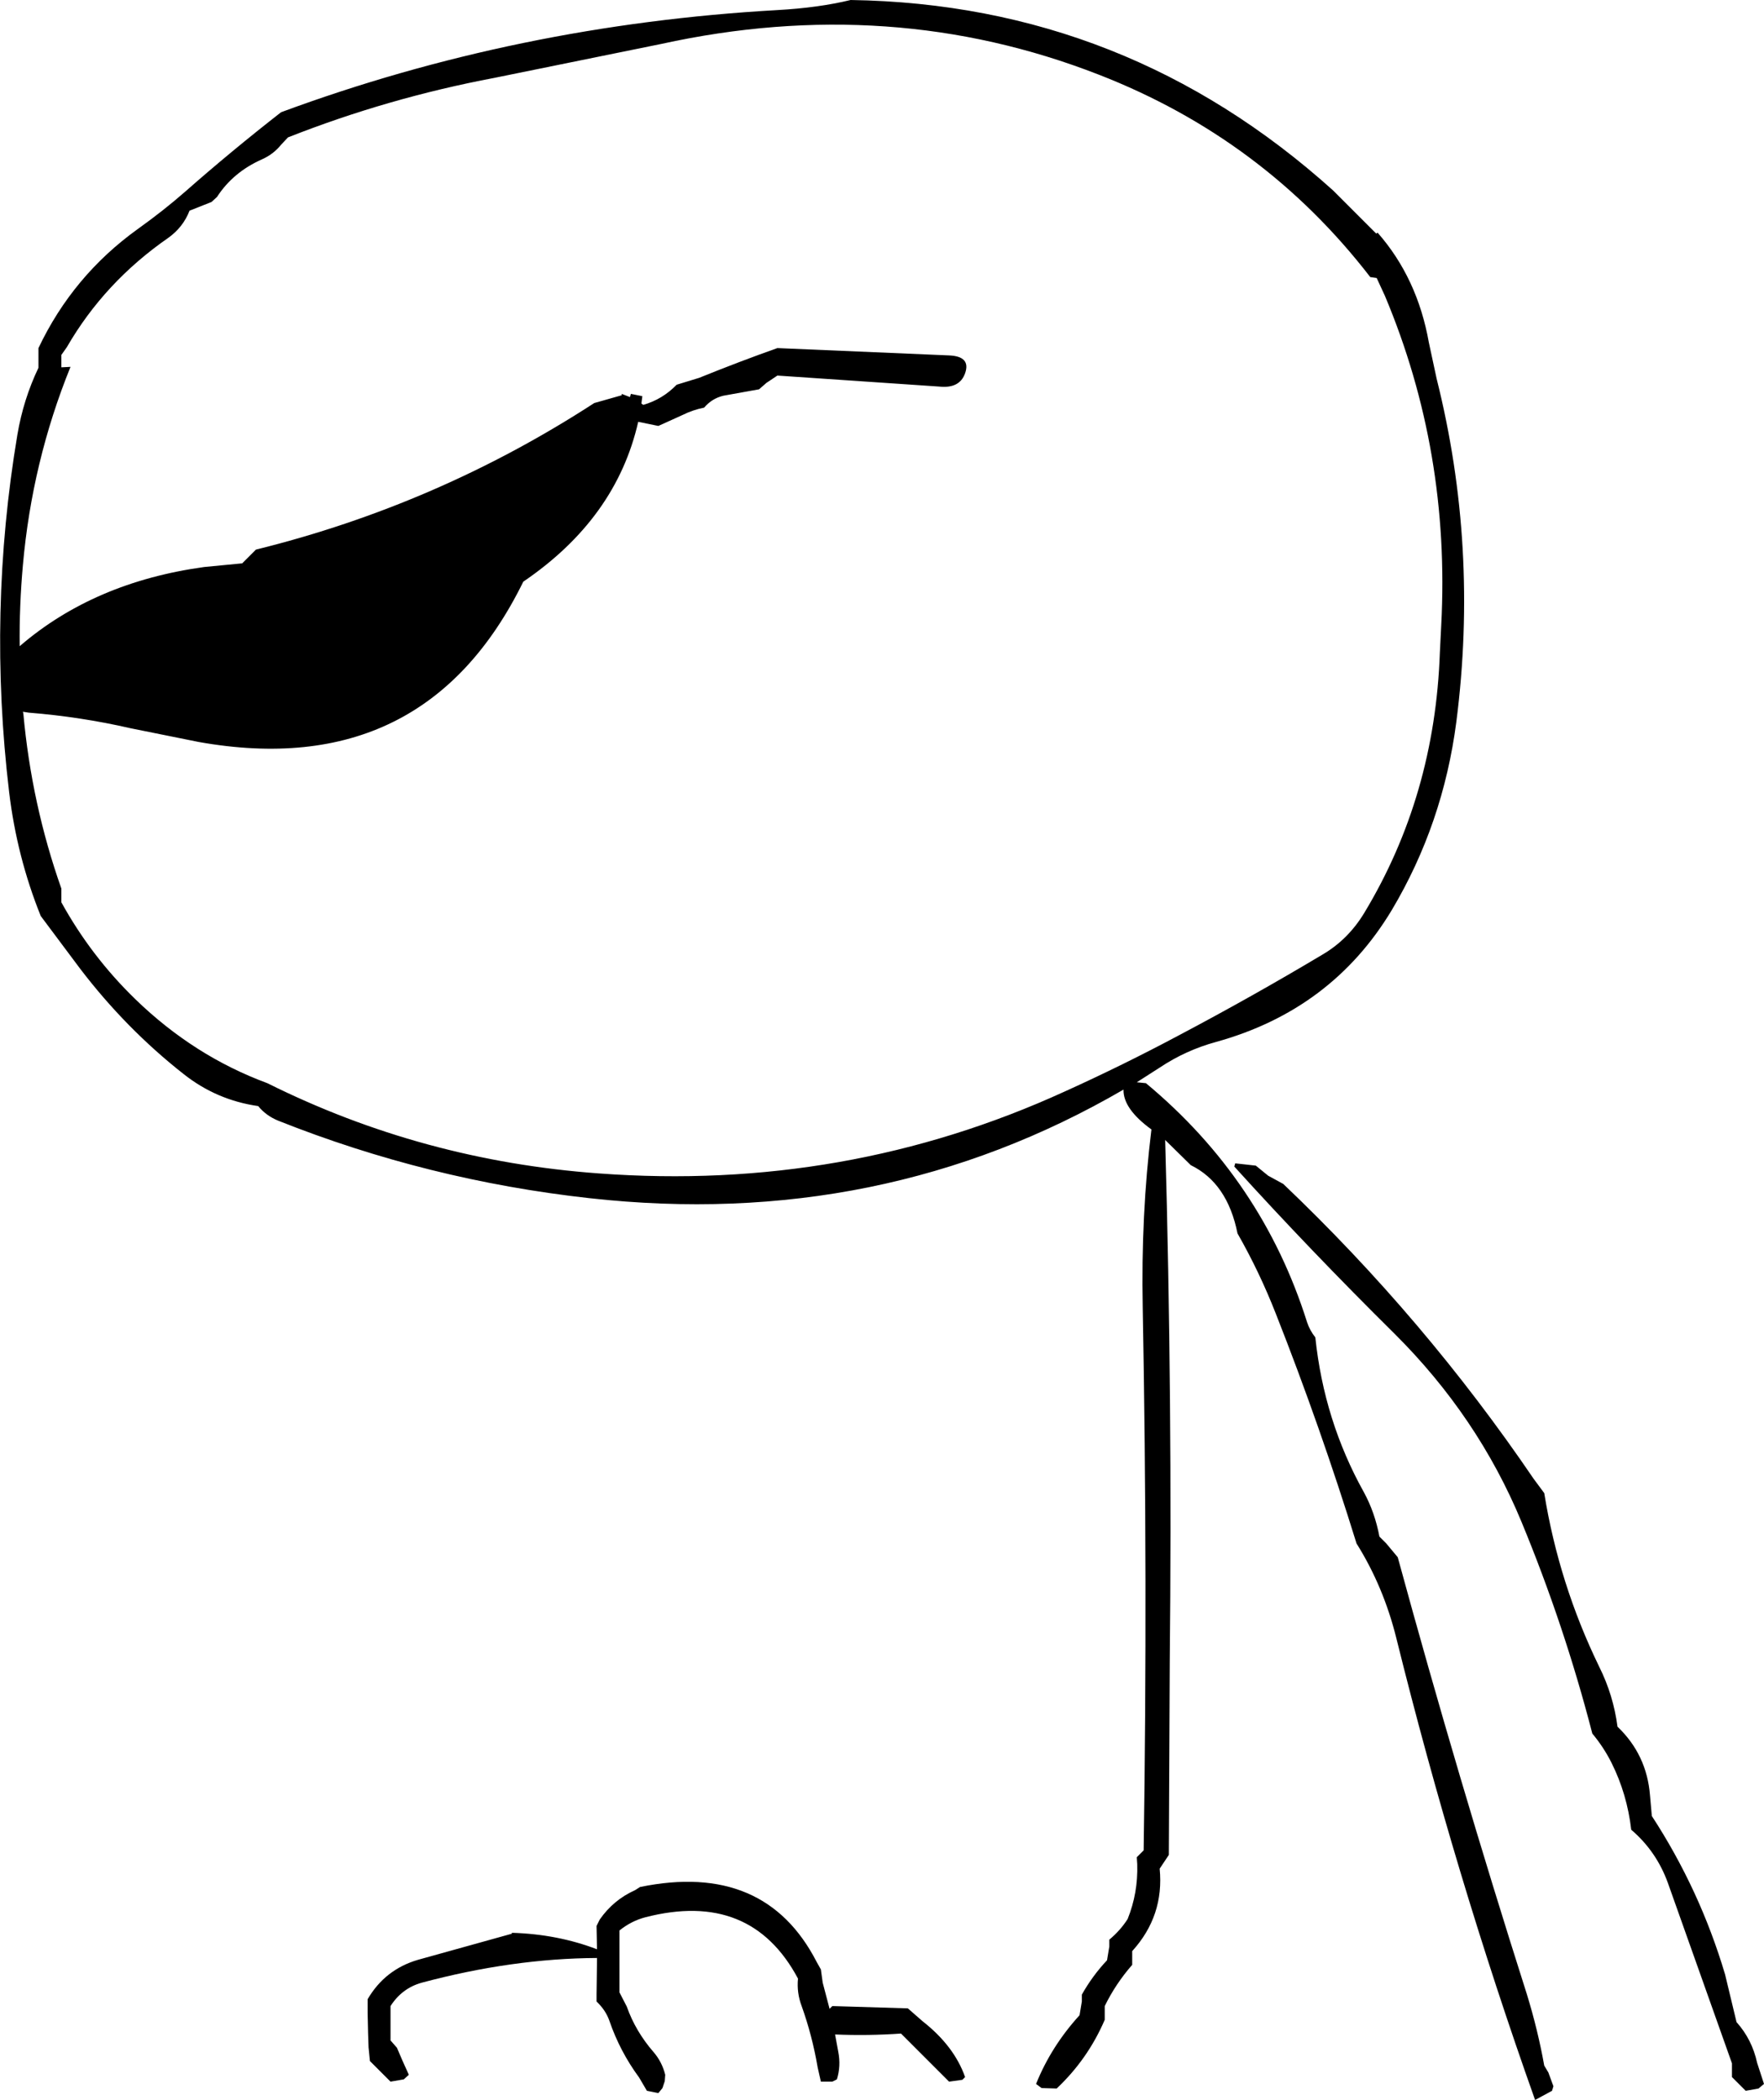<?xml version="1.0" encoding="UTF-8" standalone="no"?>
<svg xmlns:xlink="http://www.w3.org/1999/xlink" height="229.25px" width="192.65px" xmlns="http://www.w3.org/2000/svg">
  <g transform="matrix(1.0, 0.0, 0.0, 1.0, -198.55, -23.75)">
    <path d="M348.85 49.25 L349.0 49.15 Q353.35 54.1 354.6 61.15 L355.45 65.1 Q360.05 83.45 357.6 102.55 356.15 113.7 350.55 123.1 344.0 134.0 331.35 137.5 328.05 138.4 325.2 140.3 L322.7 141.9 323.7 142.0 Q336.4 152.55 341.3 168.1 341.6 169.0 342.2 169.75 343.15 178.85 347.5 186.65 348.7 188.85 349.2 191.5 L349.95 192.25 351.2 193.75 Q357.75 217.75 365.3 241.45 366.5 245.35 367.2 249.25 L367.65 250.0 368.2 251.5 368.05 252.0 366.2 253.0 Q357.45 228.4 351.05 202.6 349.65 196.95 346.7 192.25 342.75 179.5 337.9 167.2 336.1 162.6 333.7 158.4 332.6 152.9 328.6 150.95 L325.8 148.2 Q326.6 176.5 326.3 205.25 L326.2 226.25 325.7 227.0 325.2 227.75 Q325.7 232.9 322.2 236.75 L322.2 237.5 322.2 238.25 Q320.4 240.3 319.2 242.75 L319.2 243.5 319.2 244.25 Q317.35 248.55 313.95 251.75 L312.3 251.7 311.7 251.25 Q313.35 247.15 316.45 243.75 L316.7 242.25 316.7 241.5 Q317.85 239.45 319.45 237.75 L319.7 236.25 319.7 235.5 Q320.9 234.5 321.7 233.25 322.85 230.4 322.75 227.25 L322.7 226.5 323.45 225.75 Q323.9 196.15 323.35 166.5 323.15 156.4 324.3 147.05 321.2 144.8 321.25 142.7 294.75 158.1 262.9 154.55 245.3 152.6 228.95 146.1 227.6 145.55 226.75 144.5 222.2 143.85 218.6 141.0 212.3 136.05 207.3 129.5 L203.0 123.75 Q200.4 117.3 199.55 110.25 197.2 90.55 200.45 71.2 201.1 67.35 202.75 63.9 L202.75 63.25 202.75 61.75 Q206.5 53.85 213.6 48.75 216.4 46.75 218.8 44.65 223.8 40.25 229.25 36.0 255.1 26.45 283.45 24.85 287.95 24.6 291.45 23.75 321.55 24.2 344.15 44.55 L348.85 49.25 M348.2 54.0 Q336.55 38.9 318.55 31.9 295.85 23.05 270.75 28.55 L252.55 32.25 Q240.9 34.45 230.0 38.75 L229.25 39.55 Q228.4 40.6 227.15 41.15 224.0 42.55 222.25 45.25 L221.65 45.8 219.25 46.75 Q218.55 48.55 216.95 49.7 209.95 54.55 205.85 61.65 L205.25 62.5 205.25 63.25 205.25 63.85 206.25 63.8 Q202.05 74.15 201.05 85.45 200.65 89.9 200.7 94.3 L200.75 94.25 Q208.85 87.3 220.85 85.65 L225.0 85.25 225.75 84.5 226.5 83.75 Q246.35 78.85 263.45 67.75 L266.45 66.9 266.45 66.75 267.35 67.1 267.45 66.75 268.7 67.0 268.6 67.8 268.8 67.95 Q270.9 67.35 272.45 65.75 L274.9 65.0 Q279.35 63.2 283.45 61.75 L302.2 62.55 Q304.6 62.65 303.95 64.5 303.35 66.2 301.1 65.95 L283.45 64.75 282.25 65.55 281.45 66.25 277.55 66.95 Q276.3 67.25 275.45 68.25 274.2 68.5 273.1 69.05 L270.45 70.25 268.25 69.8 Q265.85 80.35 255.7 87.25 244.95 109.15 220.25 104.75 L212.8 103.25 Q207.35 102.0 201.7 101.55 L201.05 101.45 201.1 101.65 Q202.0 111.55 205.25 120.75 L205.25 122.25 Q208.5 128.15 213.35 132.85 219.75 139.05 227.75 142.0 244.7 150.45 263.95 151.85 290.9 153.85 314.85 142.9 321.15 140.05 327.25 136.8 335.3 132.55 343.0 127.95 345.8 126.3 347.55 123.4 355.25 110.65 355.8 95.0 L355.95 92.0 Q356.95 73.05 349.8 56.05 L348.9 54.1 348.2 54.0 M337.05 152.1 L338.7 153.0 Q354.15 167.7 366.05 185.2 L367.2 186.75 Q368.8 196.65 373.2 205.7 374.75 208.8 375.2 212.25 378.4 215.3 378.75 219.75 L378.95 222.0 Q384.2 230.05 386.95 239.3 L388.2 244.5 Q389.9 246.4 390.45 248.95 L391.2 251.25 390.6 251.75 389.2 252.0 388.45 251.25 387.7 250.5 387.7 249.75 387.7 249.0 380.7 229.3 Q379.45 225.85 376.7 223.5 376.25 219.6 374.55 216.2 373.7 214.5 372.45 213.0 369.4 201.2 364.7 189.85 359.95 178.4 350.85 169.35 341.6 160.2 333.35 151.1 L333.45 150.75 335.7 151.0 337.05 152.1 M289.15 243.05 L289.2 243.0 289.45 242.75 297.7 243.0 299.3 244.4 Q302.75 247.1 303.95 250.5 L303.65 250.8 302.2 251.0 301.45 250.25 296.95 245.75 Q293.35 246.0 289.75 245.85 L290.1 247.75 Q290.4 249.3 289.95 250.75 L289.45 251.0 288.2 251.0 287.85 249.45 Q287.25 245.95 286.1 242.75 285.55 241.3 285.7 239.75 280.55 230.1 269.05 233.05 267.5 233.45 266.2 234.5 L266.2 235.25 266.2 238.25 266.2 241.25 267.0 242.8 Q267.95 245.5 269.95 247.8 270.85 248.85 271.2 250.25 L271.15 250.95 270.9 251.7 270.45 252.25 269.2 252.0 268.35 250.55 Q266.25 247.7 265.1 244.35 264.7 243.2 263.7 242.25 L263.7 241.5 263.75 237.75 263.75 237.5 Q254.5 237.55 244.6 240.2 242.45 240.8 241.2 242.75 L241.2 243.5 241.2 244.25 241.2 245.0 241.2 246.5 241.9 247.3 242.2 248.0 242.5 248.7 243.2 250.25 242.65 250.75 241.2 251.0 240.45 250.25 239.7 249.5 238.95 248.75 238.8 247.25 238.75 245.75 238.7 243.5 238.7 242.75 238.7 242.0 Q240.6 238.75 244.2 237.7 L254.45 234.85 254.45 234.75 Q259.45 234.9 263.75 236.55 L263.7 234.0 264.05 233.3 Q265.55 231.15 267.9 230.1 L268.45 229.75 Q282.1 226.95 287.75 237.95 L288.2 238.75 288.4 240.2 289.15 243.05" fill="#000000" fill-rule="evenodd" stroke="none"/>
  </g>
</svg>
